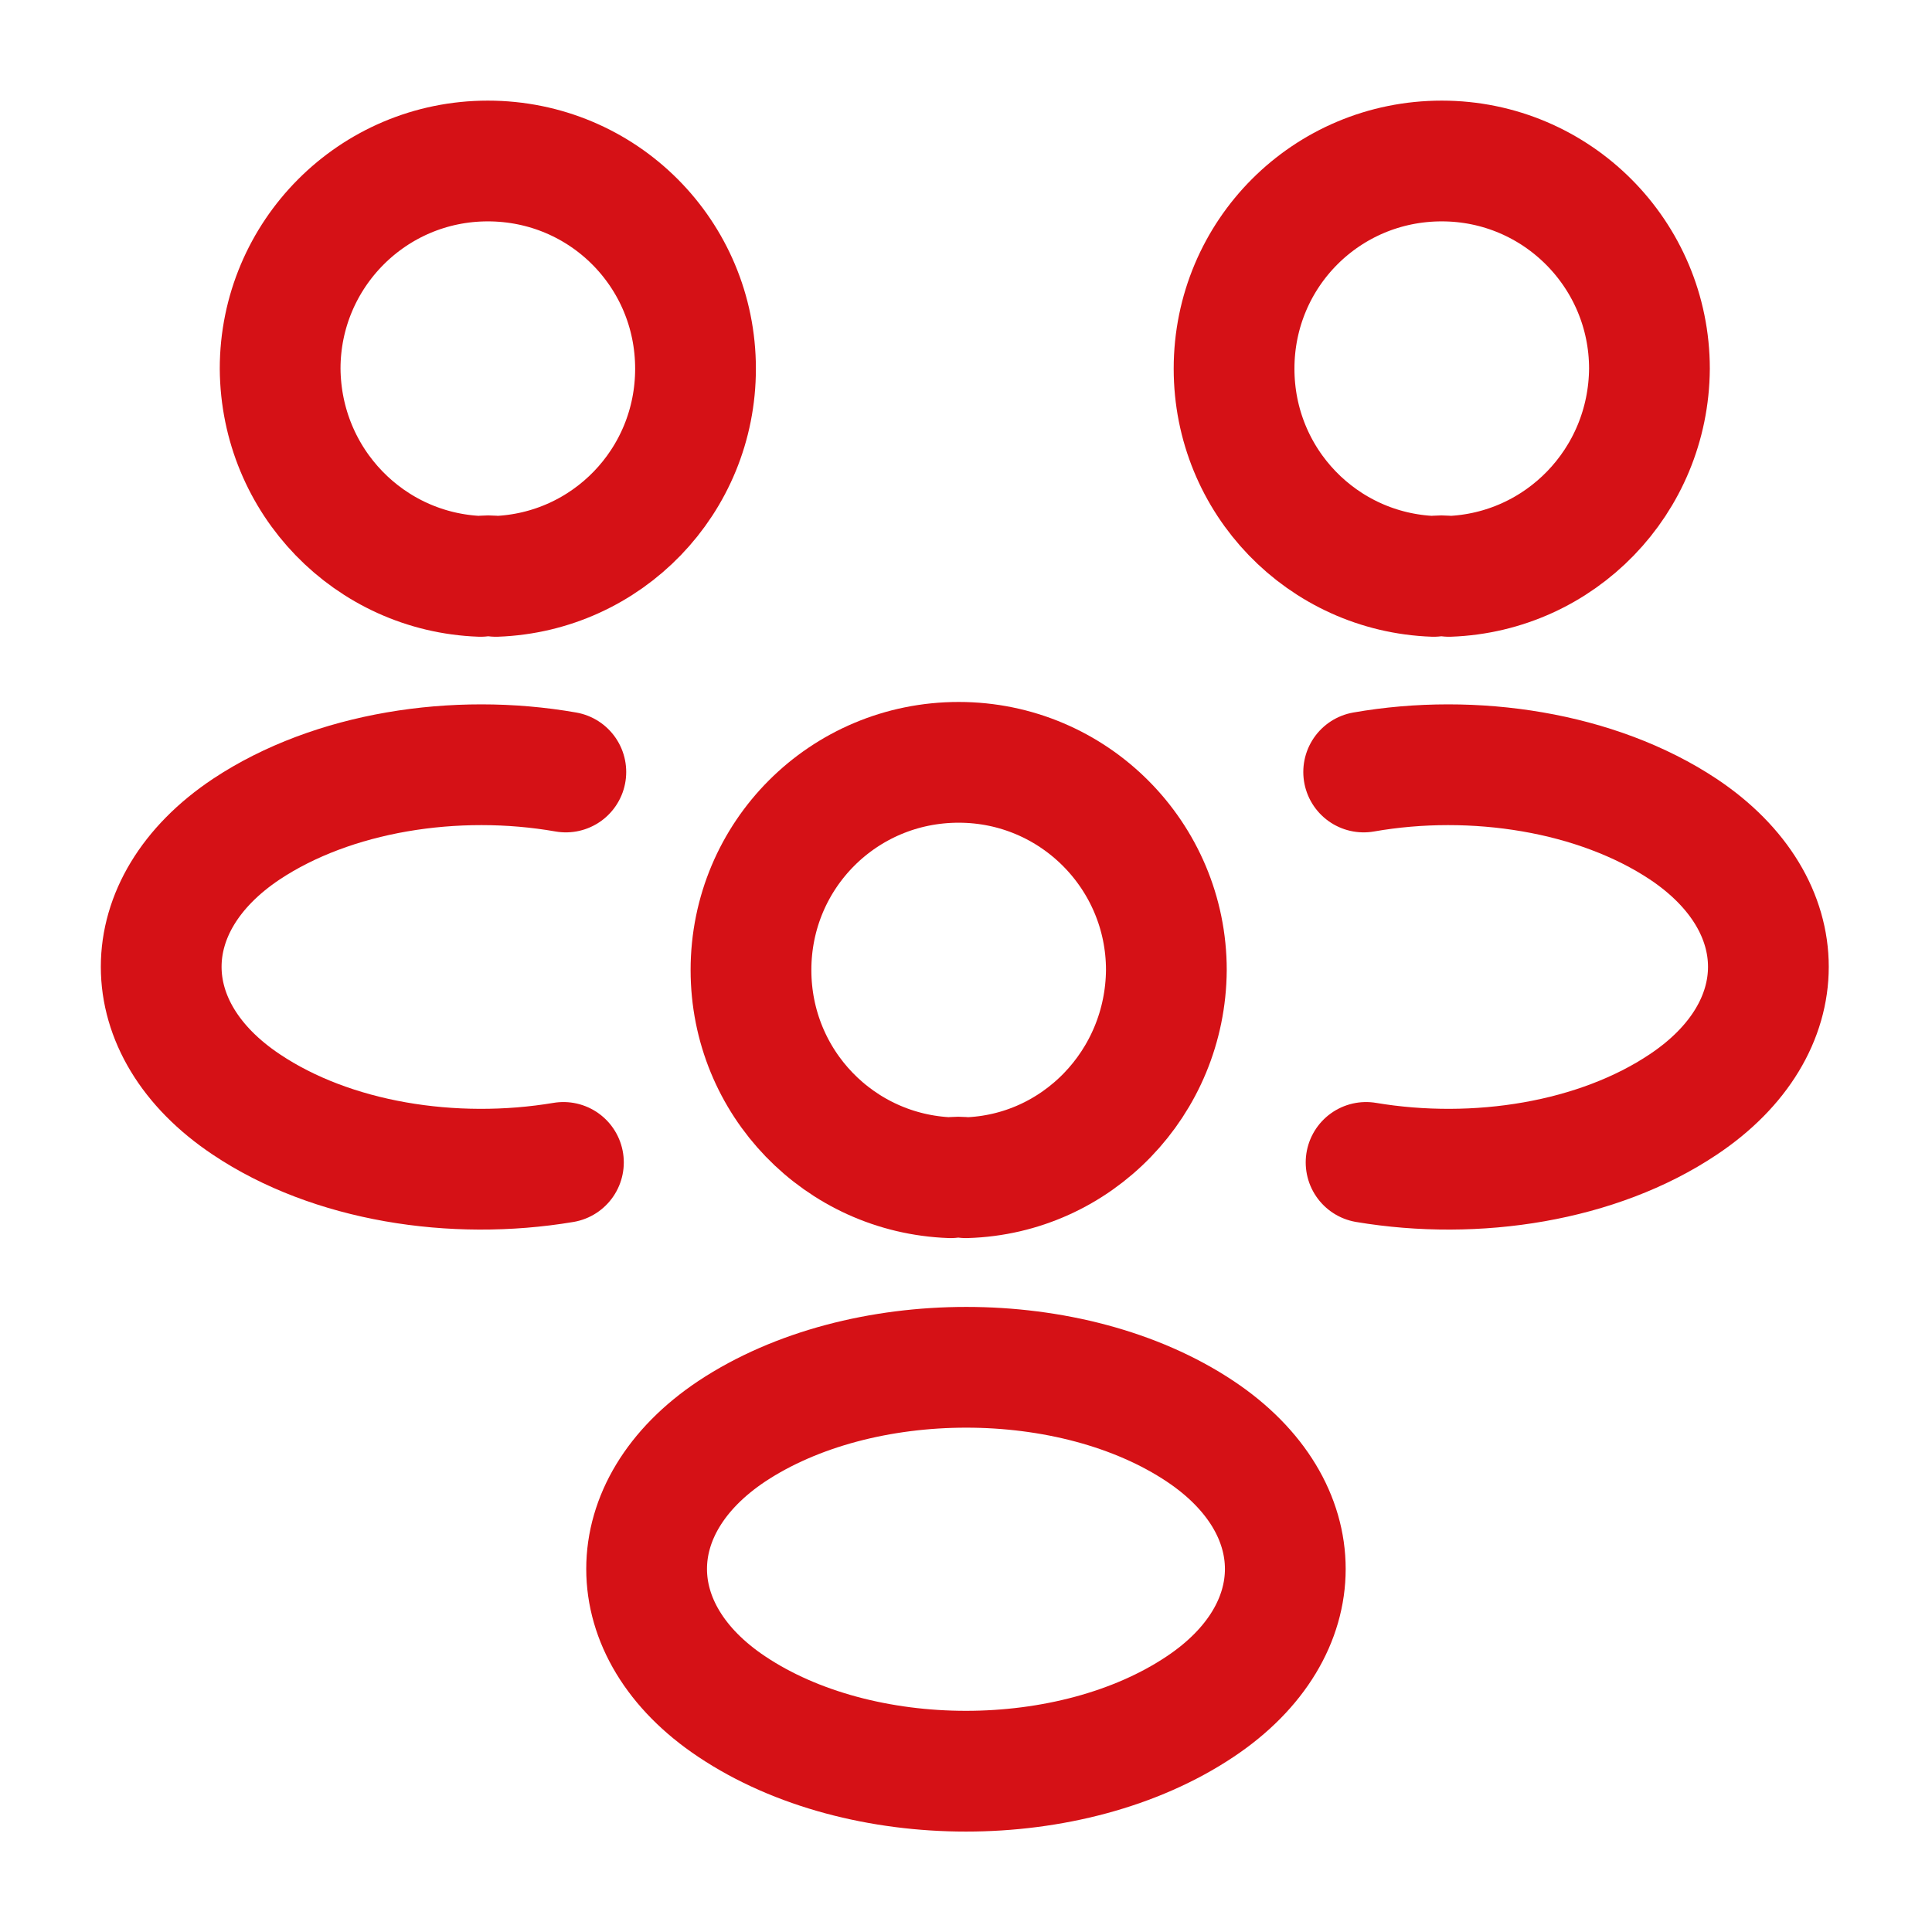 <?xml version="1.0" encoding="UTF-8"?>
<svg width="24px" height="24px" viewBox="0 0 24 24" version="1.1" xmlns="http://www.w3.org/2000/svg" xmlns:xlink="http://www.w3.org/1999/xlink">
    <title>vuesax/linear/people</title>
    <g id="Page-1" stroke="none" stroke-width="1" fill="none" fill-rule="evenodd">
        <g id="Home_TraccaoMotor" transform="translate(-1101, -33)">
            <g id="people" transform="translate(1101, 33)">
                <g id="Group" transform="translate(15.33, 2)" fill-rule="nonzero" stroke="#D51116" stroke-dasharray="0,0" stroke-linecap="round" stroke-linejoin="round" stroke-width="1.5">
                    <path d="M2.48,5.16 C1.1,5.11 0,3.98 0,2.58 C0,1.15 1.15,0 2.58,0 C4.01,0 5.16,1.16 5.16,2.58 C5.15,3.98 4.05,5.11 2.67,5.16 C2.61,5.15 2.54,5.15 2.48,5.16 Z" id="Vector"></path>
                    <path d="M1.64,12.44 C3.01,12.67 4.52,12.43 5.58,11.72 C6.99,10.78 6.99,9.24 5.58,8.3 C4.51,7.59 2.98,7.35 1.61,7.59" id="Vector"></path>
                </g>
                <g id="Group" transform="translate(2.002, 2)" fill-rule="nonzero" stroke="#D51116" stroke-dasharray="0,0" stroke-linecap="round" stroke-linejoin="round" stroke-width="1.5">
                    <path d="M4.158,5.16 C5.538,5.11 6.638,3.98 6.638,2.58 C6.638,1.15 5.488,0 4.058,0 C2.628,0 1.478,1.16 1.478,2.58 C1.488,3.98 2.588,5.11 3.968,5.16 C4.028,5.15 4.098,5.15 4.158,5.16 Z" id="Vector"></path>
                    <path d="M4.997,12.44 C3.627,12.67 2.117,12.43 1.058,11.72 C-0.352,10.78 -0.352,9.24 1.058,8.3 C2.128,7.59 3.657,7.35 5.027,7.59" id="Vector"></path>
                </g>
                <g id="Group" transform="translate(8.032, 9.47)" fill-rule="nonzero" stroke="#D51116" stroke-dasharray="0,0" stroke-linecap="round" stroke-linejoin="round" stroke-width="1.5">
                    <path d="M3.777,5.16 C2.397,5.11 1.297,3.98 1.297,2.58 C1.297,1.15 2.447,0 3.877,0 C5.307,0 6.457,1.16 6.457,2.58 C6.447,3.98 5.347,5.12 3.967,5.16 C3.907,5.15 3.837,5.15 3.777,5.16 Z" id="Vector"></path>
                    <path d="M1.058,11.73 C2.658,12.8 5.277,12.8 6.877,11.73 C8.287,10.79 8.287,9.25 6.877,8.31 C5.287,7.25 2.658,7.25 1.058,8.31 C-0.352,9.25 -0.352,10.79 1.058,11.73 Z" id="Vector"></path>
                </g>
                <path d="M24,0 L24,24 L0,24 L0,0 L24,0 Z" id="Vector" opacity="0"></path>
            </g>
        </g>
    </g>
</svg>